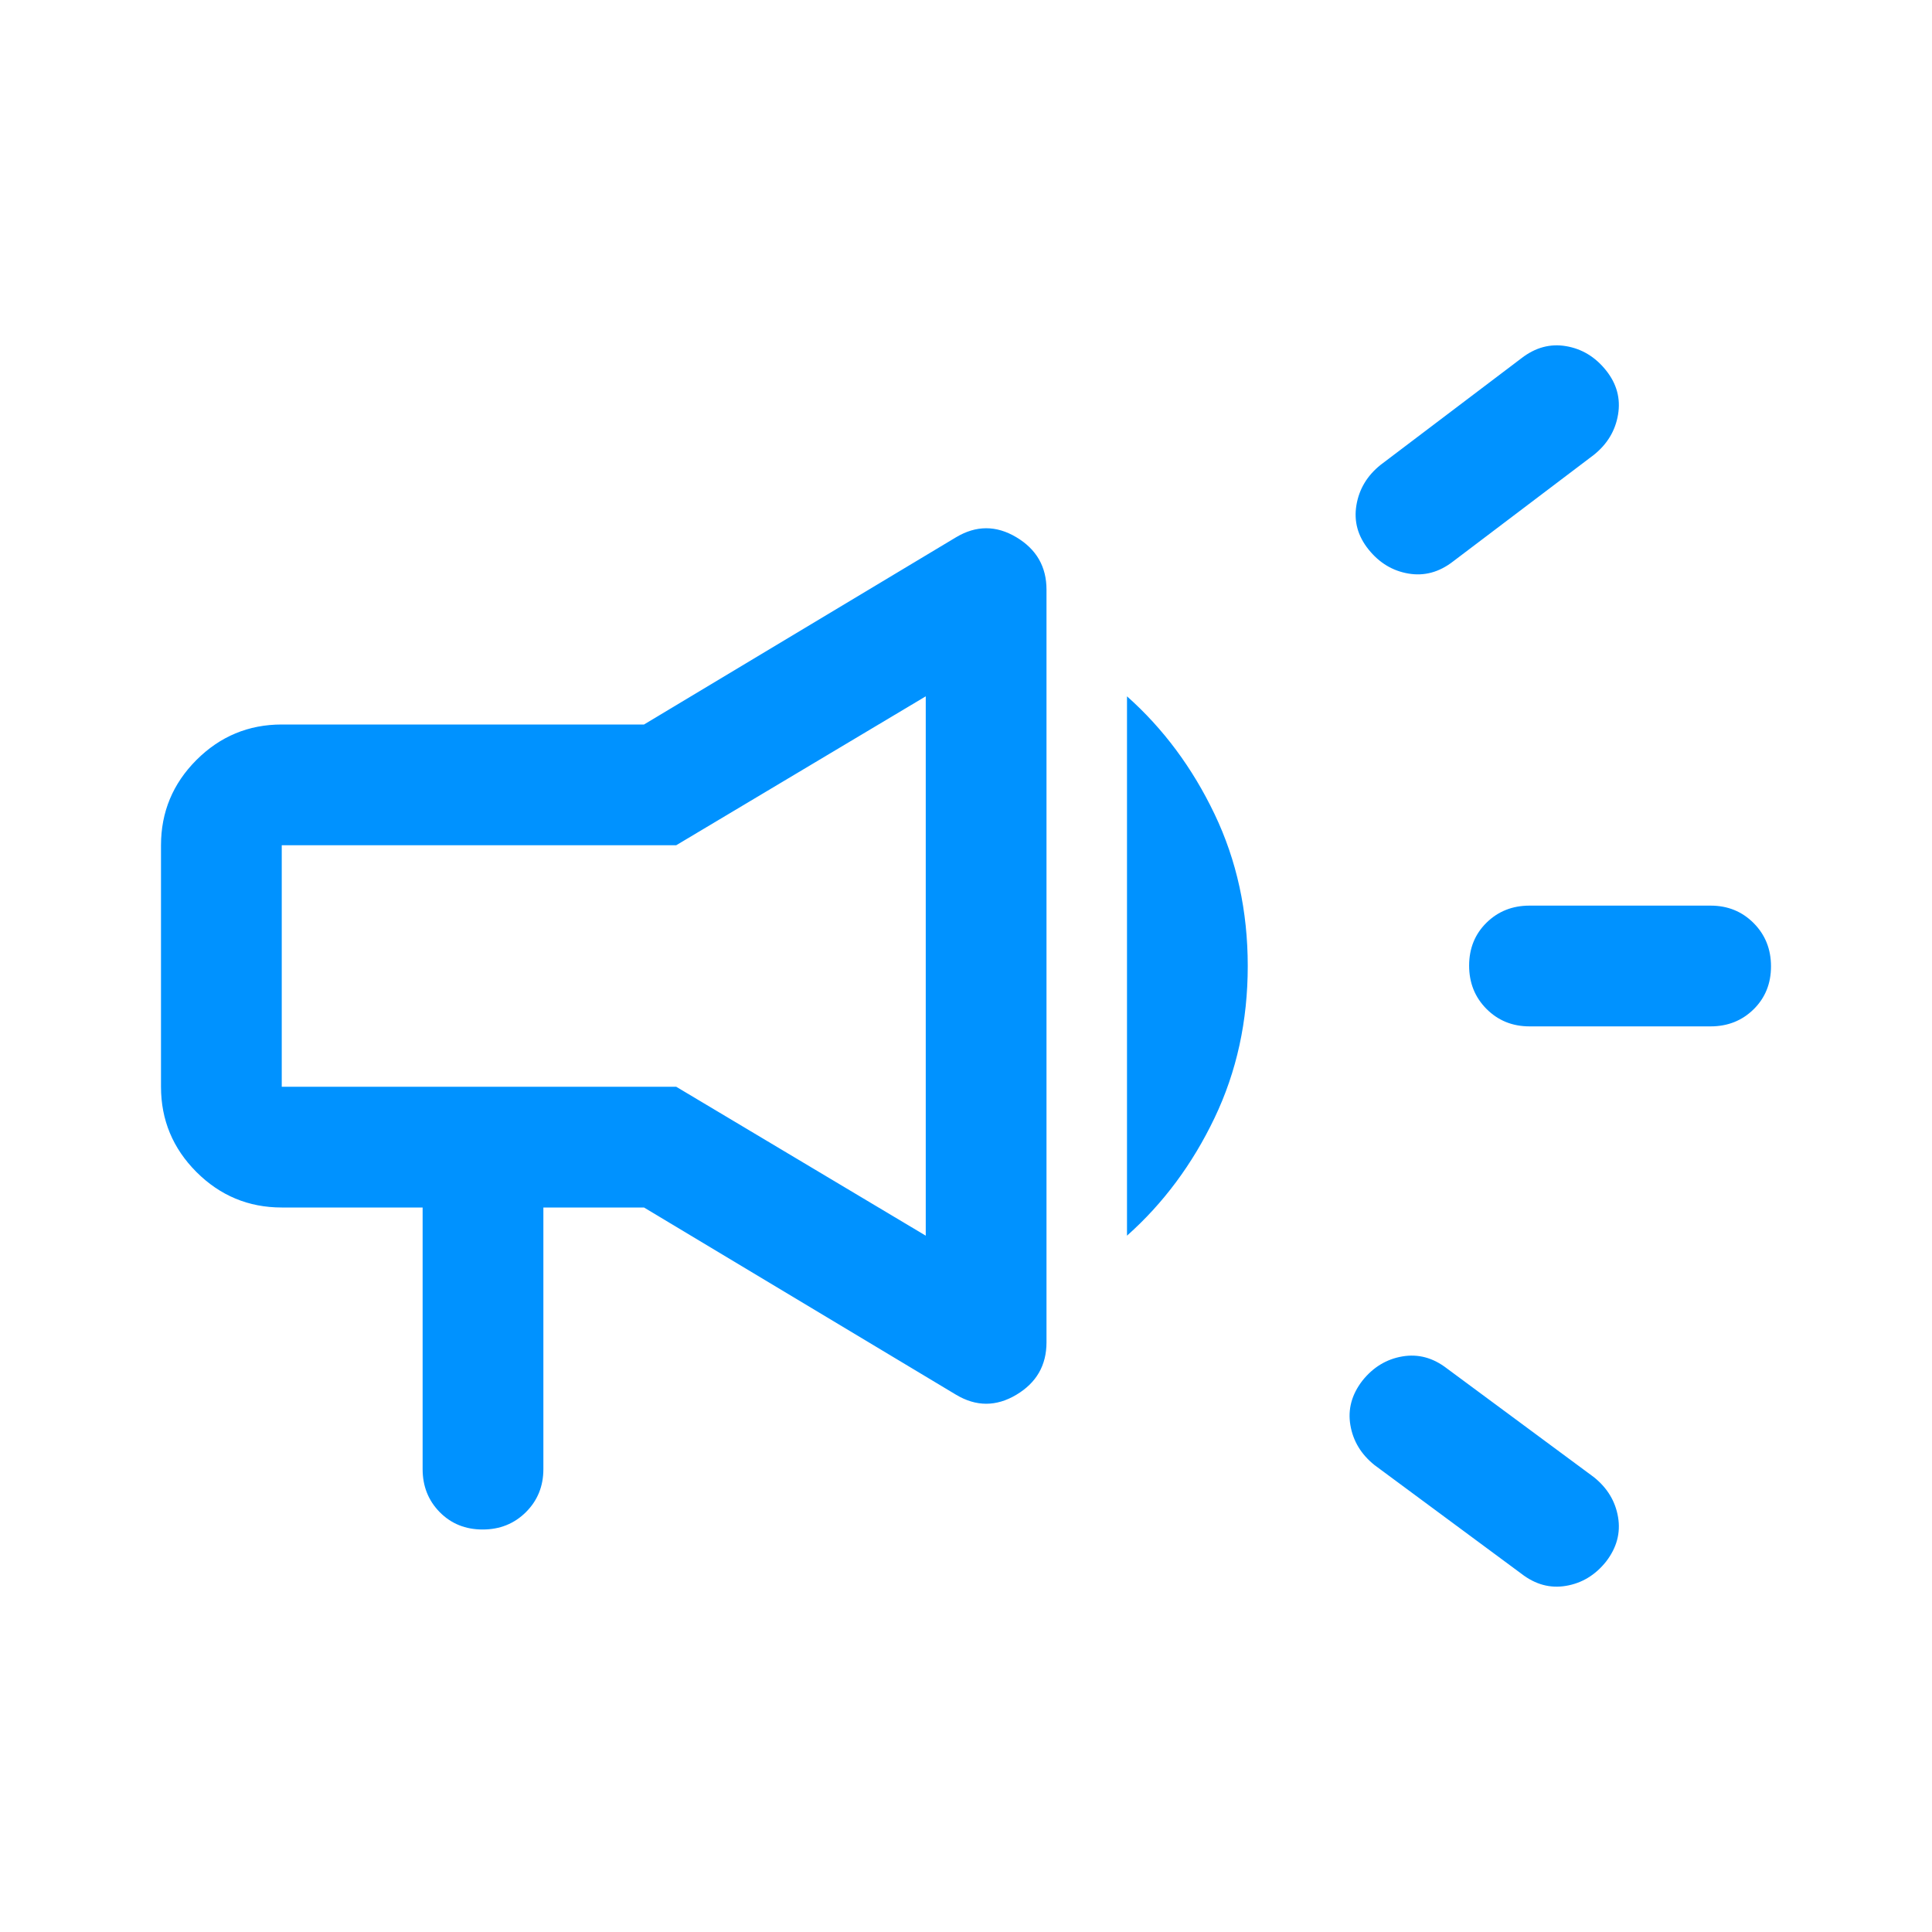 <svg width="48" height="48" viewBox="0 0 48 48" fill="none" xmlns="http://www.w3.org/2000/svg">
<mask id="mask0_2006_14236" style="mask-type:alpha" maskUnits="userSpaceOnUse" x="0" y="0" width="48" height="48">
<rect width="48" height="48" fill="#D9D9D9"/>
</mask>
<g mask="url(#mask0_2006_14236)">
<path d="M42.5 25.5H38C37.575 25.5 37.219 25.355 36.931 25.066C36.644 24.777 36.5 24.419 36.5 23.991C36.5 23.564 36.644 23.208 36.931 22.925C37.219 22.642 37.575 22.5 38 22.5H42.5C42.925 22.5 43.281 22.645 43.569 22.934C43.856 23.223 44 23.581 44 24.009C44 24.436 43.856 24.792 43.569 25.075C43.281 25.358 42.925 25.5 42.5 25.5ZM33.85 34.3C34.117 33.967 34.447 33.767 34.842 33.7C35.236 33.633 35.605 33.733 35.95 34L39.6 36.7C39.933 36.967 40.133 37.297 40.2 37.691C40.267 38.086 40.167 38.455 39.9 38.8C39.633 39.133 39.303 39.333 38.908 39.4C38.514 39.467 38.145 39.367 37.8 39.1L34.15 36.4C33.817 36.133 33.617 35.803 33.55 35.408C33.483 35.014 33.583 34.645 33.85 34.3ZM39.6 11.3L36.1 13.95C35.755 14.217 35.386 14.317 34.992 14.25C34.597 14.183 34.267 13.983 34 13.65C33.733 13.317 33.633 12.95 33.7 12.55C33.767 12.15 33.967 11.817 34.3 11.55L37.8 8.9C38.145 8.633 38.514 8.533 38.908 8.6C39.303 8.667 39.633 8.867 39.9 9.2C40.167 9.533 40.267 9.9 40.2 10.3C40.133 10.7 39.933 11.033 39.6 11.3ZM10.5 30H7C6.175 30 5.469 29.706 4.881 29.119C4.294 28.531 4 27.825 4 27V21C4 20.175 4.294 19.469 4.881 18.881C5.469 18.294 6.175 18 7 18H16L23.75 13.35C24.25 13.05 24.75 13.049 25.25 13.347C25.75 13.645 26 14.079 26 14.65V33.35C26 33.921 25.75 34.355 25.25 34.653C24.75 34.951 24.25 34.95 23.75 34.65L16 30H13.5V36.5C13.5 36.925 13.355 37.281 13.066 37.569C12.777 37.856 12.419 38 11.991 38C11.564 38 11.208 37.856 10.925 37.569C10.642 37.281 10.5 36.925 10.5 36.5V30ZM23 30.7V17.3L16.8 21H7V27H16.8L23 30.7ZM28 30.7V17.3C28.9 18.1 29.625 19.075 30.175 20.225C30.725 21.375 31 22.633 31 24C31 25.367 30.725 26.625 30.175 27.775C29.625 28.925 28.9 29.9 28 30.7Z" fill="#0092FF"/>
</g>
</svg>
